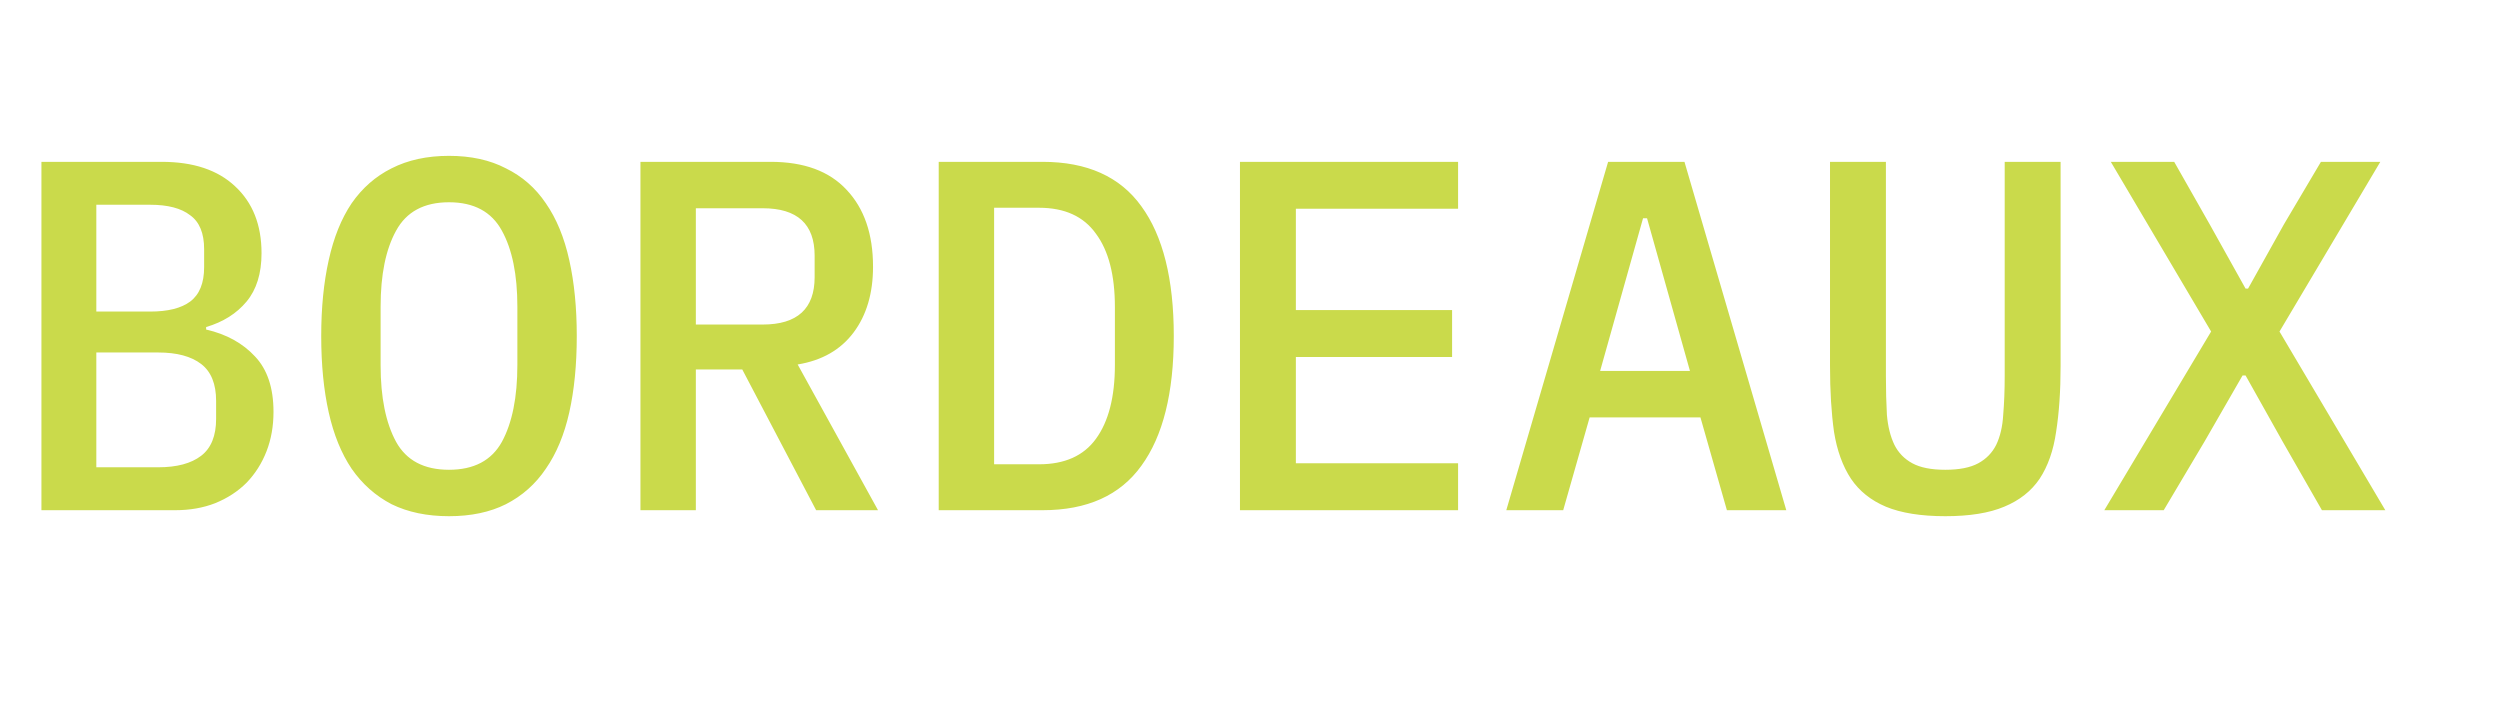 <svg width="245" height="70" viewBox="0 0 245 70" fill="none" xmlns="http://www.w3.org/2000/svg">
<path d="M4.06 15.86H15.847C18.945 15.86 21.342 16.659 23.037 18.256C24.765 19.854 25.63 22.039 25.63 24.811C25.63 26.8 25.14 28.381 24.162 29.555C23.184 30.729 21.863 31.56 20.2 32.05V32.294C22.189 32.751 23.787 33.631 24.994 34.935C26.2 36.207 26.803 38.017 26.803 40.364C26.803 41.767 26.575 43.055 26.119 44.228C25.662 45.402 25.01 46.429 24.162 47.31C23.314 48.158 22.287 48.826 21.081 49.315C19.907 49.772 18.603 50 17.168 50H4.06V15.86ZM15.505 45.794C17.331 45.794 18.733 45.419 19.711 44.669C20.689 43.919 21.179 42.712 21.179 41.049V39.288C21.179 37.625 20.689 36.419 19.711 35.669C18.733 34.919 17.331 34.544 15.505 34.544H9.44V45.794H15.505ZM14.722 30.533C16.451 30.533 17.755 30.207 18.635 29.555C19.548 28.87 20.005 27.745 20.005 26.18V24.419C20.005 22.854 19.548 21.745 18.635 21.093C17.755 20.409 16.451 20.066 14.722 20.066H9.44V30.533H14.722ZM44.001 50.587C41.849 50.587 39.974 50.196 38.376 49.413C36.811 48.598 35.507 47.44 34.463 45.94C33.453 44.44 32.703 42.598 32.214 40.413C31.724 38.229 31.48 35.734 31.48 32.93C31.48 30.158 31.724 27.68 32.214 25.495C32.703 23.278 33.453 21.419 34.463 19.919C35.507 18.419 36.811 17.278 38.376 16.496C39.974 15.681 41.849 15.273 44.001 15.273C46.153 15.273 48.012 15.681 49.577 16.496C51.175 17.278 52.479 18.419 53.49 19.919C54.533 21.419 55.3 23.278 55.789 25.495C56.278 27.68 56.523 30.158 56.523 32.93C56.523 35.734 56.278 38.229 55.789 40.413C55.3 42.598 54.533 44.44 53.49 45.94C52.479 47.44 51.175 48.598 49.577 49.413C48.012 50.196 46.153 50.587 44.001 50.587ZM44.001 46.038C46.447 46.038 48.175 45.125 49.186 43.299C50.197 41.441 50.702 38.93 50.702 35.767V30.044C50.702 26.914 50.197 24.436 49.186 22.61C48.175 20.751 46.447 19.822 44.001 19.822C41.556 19.822 39.827 20.751 38.816 22.61C37.806 24.436 37.3 26.914 37.3 30.044V35.816C37.3 38.946 37.806 41.441 38.816 43.299C39.827 45.125 41.556 46.038 44.001 46.038ZM68.193 50H62.764V15.86H75.53C78.791 15.86 81.269 16.773 82.964 18.599C84.693 20.425 85.557 22.936 85.557 26.131C85.557 28.74 84.921 30.892 83.649 32.587C82.377 34.283 80.552 35.327 78.171 35.718L86.046 50H79.981L72.742 36.207H68.193V50ZM74.747 31.805C78.138 31.805 79.834 30.256 79.834 27.158V25.055C79.834 21.957 78.138 20.409 74.747 20.409H68.193V31.805H74.747ZM91.994 15.86H102.167C106.537 15.86 109.765 17.311 111.852 20.213C113.971 23.115 115.031 27.354 115.031 32.93C115.031 38.506 113.971 42.745 111.852 45.647C109.765 48.549 106.537 50 102.167 50H91.994V15.86ZM101.825 45.5C104.336 45.5 106.195 44.669 107.401 43.006C108.64 41.31 109.26 38.897 109.26 35.767V30.093C109.26 26.963 108.64 24.566 107.401 22.903C106.195 21.207 104.336 20.36 101.825 20.36H97.423V45.5H101.825ZM121.517 50V15.86H142.892V20.457H126.995V30.387H142.305V34.984H126.995V45.402H142.892V50H121.517ZM169.236 50L166.643 40.903H155.785L153.193 50H147.617L157.595 15.86H165.078L175.056 50H169.236ZM161.41 21.387H161.019L156.812 36.354H165.616L161.41 21.387ZM184.819 15.86V36.843C184.819 38.245 184.852 39.517 184.917 40.658C185.015 41.799 185.26 42.777 185.651 43.593C186.042 44.375 186.629 44.978 187.412 45.402C188.194 45.826 189.27 46.038 190.64 46.038C192.009 46.038 193.085 45.826 193.868 45.402C194.651 44.978 195.237 44.375 195.629 43.593C196.02 42.777 196.248 41.799 196.314 40.658C196.411 39.517 196.46 38.245 196.46 36.843V15.86H201.938V35.865C201.938 38.31 201.792 40.462 201.498 42.321C201.237 44.147 200.699 45.679 199.884 46.919C199.069 48.125 197.911 49.038 196.411 49.658C194.944 50.277 193.02 50.587 190.64 50.587C188.259 50.587 186.319 50.277 184.819 49.658C183.352 49.038 182.211 48.125 181.396 46.919C180.58 45.679 180.026 44.147 179.733 42.321C179.472 40.462 179.341 38.31 179.341 35.865V15.86H184.819ZM233.761 50H227.549L223.685 43.25L220.065 36.794H219.772L216.055 43.25L212.044 50H206.223L216.69 32.49L206.859 15.86H213.071L216.544 21.974L220.065 28.283H220.31L223.832 21.974L227.451 15.86H233.271L223.391 32.49L233.761 50Z" fill="#CADA4B"/>
</svg>
